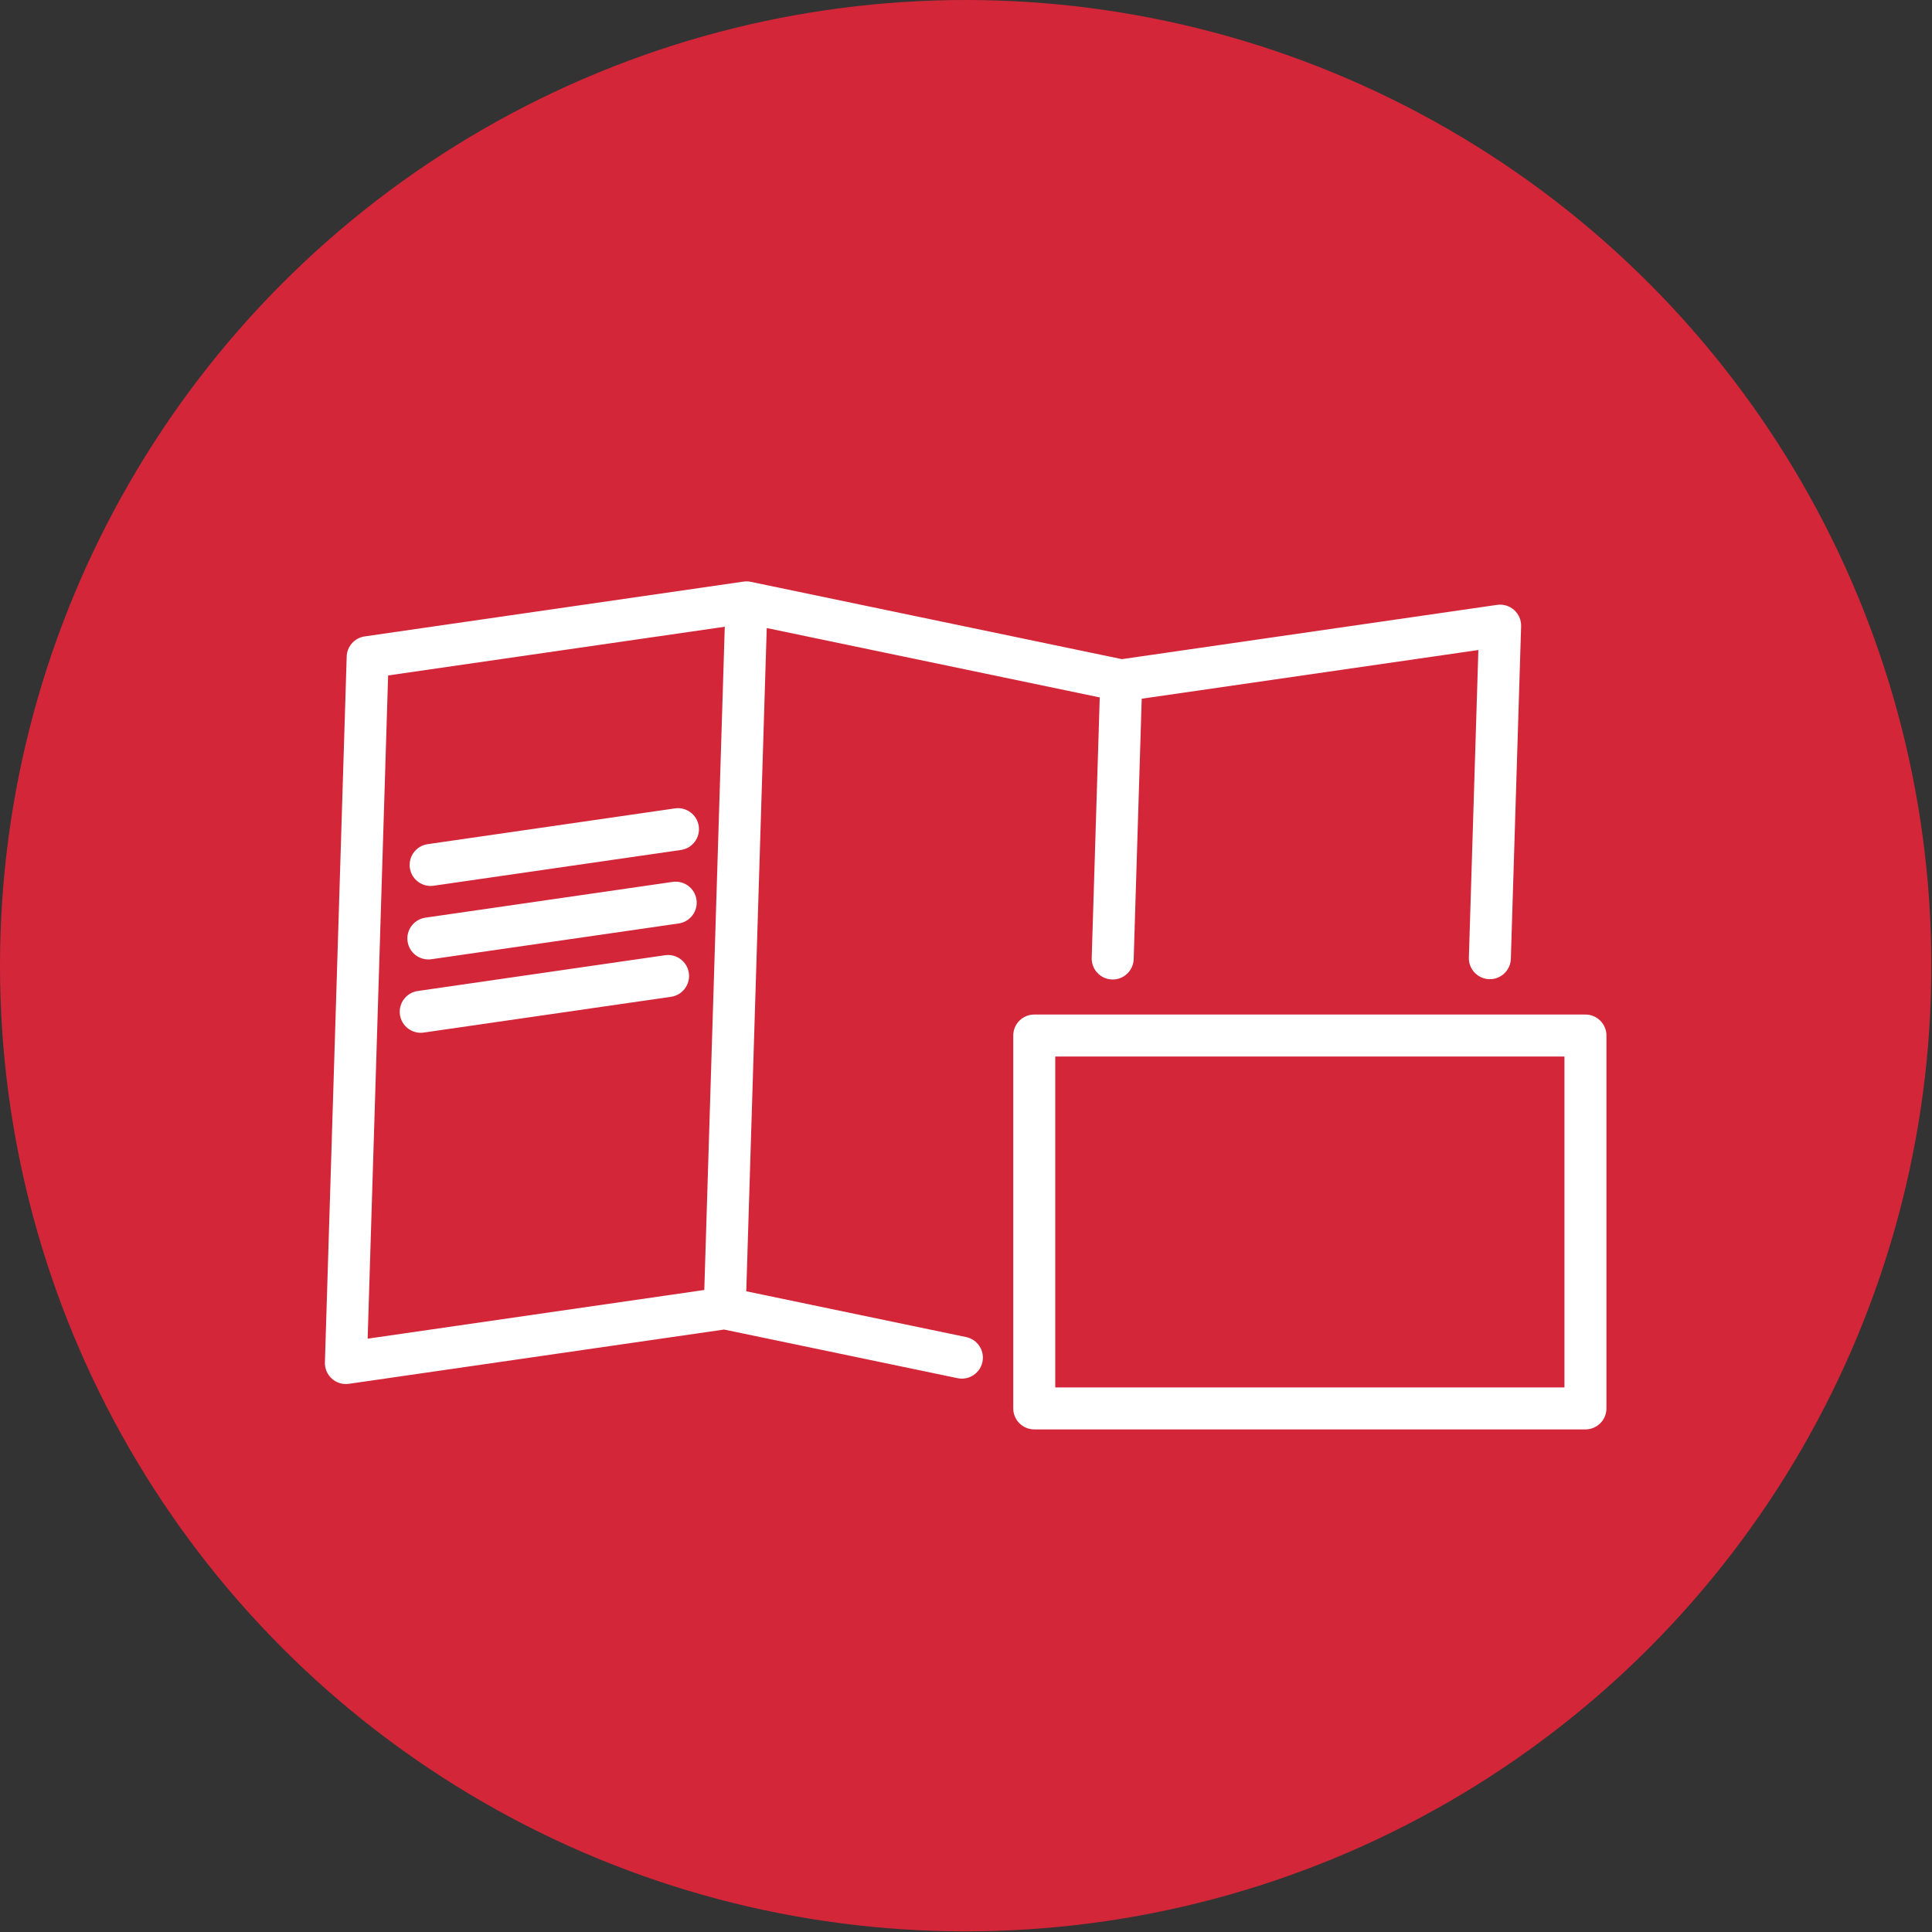 <?xml version="1.0" encoding="UTF-8" standalone="no"?><!DOCTYPE svg PUBLIC "-//W3C//DTD SVG 1.1//EN" "http://www.w3.org/Graphics/SVG/1.1/DTD/svg11.dtd"><svg width="100%" height="100%" viewBox="0 0 1917 1917" version="1.1" xmlns="http://www.w3.org/2000/svg" xmlns:xlink="http://www.w3.org/1999/xlink" xml:space="preserve" xmlns:serif="http://www.serif.com/" style="fill-rule:evenodd;clip-rule:evenodd;stroke-linejoin:round;stroke-miterlimit:2;"><rect x="0" y="0" width="1917" height="1917" fill="#333333" stroke="none"/><circle cx="958.179" cy="958.179" r="958.179" style="fill:#d42639;"/><path d="M718.464,1319.22l-372.274,53.856c-6.095,0.882 -12.267,-0.978 -16.86,-5.08c-4.593,-4.102 -7.136,-10.026 -6.946,-16.182l21.621,-700.367c0.312,-10.105 7.835,-18.528 17.841,-19.976l375.909,-54.382c2.406,-0.348 4.852,-0.272 7.232,0.224l368.242,76.717l372.274,-53.856c6.094,-0.882 12.267,0.978 16.86,5.08c4.593,4.102 7.136,10.026 6.946,16.181l-10.186,329.956c-0.355,11.493 -9.974,20.535 -21.467,20.181c-11.492,-0.355 -20.535,-9.974 -20.18,-21.467l9.42,-305.139l-334.036,48.324l-7.978,258.428c-0.354,11.493 -9.973,20.535 -21.466,20.181c-11.493,-0.355 -20.535,-9.974 -20.181,-21.467c0,0 7.979,-258.428 7.979,-258.428l-330.419,-68.837l-20.316,658.078l218.2,45.458c11.257,2.346 18.492,13.388 16.147,24.645c-2.346,11.256 -13.388,18.491 -24.645,16.146l-231.717,-48.274Zm0.684,-697.338l-334.035,48.324c-2.925,94.751 -16.88,546.756 -20.316,658.078l334.035,-48.324l20.316,-658.078Zm-291.119,329.908c-11.38,1.646 -21.956,-6.256 -23.602,-17.636c-1.646,-11.38 6.256,-21.955 17.636,-23.602l245.417,-35.504c11.38,-1.646 21.955,6.256 23.602,17.636c1.646,11.38 -6.256,21.956 -17.636,23.602l-245.417,35.504Zm-7.584,72.763c-11.38,1.646 -21.955,-6.256 -23.602,-17.636c-1.646,-11.379 6.256,-21.955 17.636,-23.601l245.418,-35.504c11.379,-1.646 21.955,6.256 23.601,17.636c1.646,11.379 -6.256,21.955 -17.636,23.601l-245.417,35.504Zm9.835,-145.691c-11.38,1.646 -21.955,-6.256 -23.602,-17.636c-1.646,-11.38 6.256,-21.955 17.636,-23.602l245.418,-35.504c11.379,-1.646 21.955,6.256 23.601,17.636c1.646,11.38 -6.256,21.956 -17.636,23.602l-245.417,35.504Zm1163.7,148.642l-0,369.97c-0,11.506 -9.327,20.833 -20.833,20.833l-546.922,0c-11.506,0 -20.833,-9.327 -20.833,-20.833l-0,-369.97c-0,-11.506 9.327,-20.834 20.833,-20.834l546.922,0c11.506,0 20.833,9.328 20.833,20.834Zm-41.667,20.833c0,-0 -505.255,-0 -505.255,0c0,0 0,328.304 0,328.304c0,-0 505.255,-0 505.255,-0l0,-328.304Z" style="fill:#fff;"/></svg>